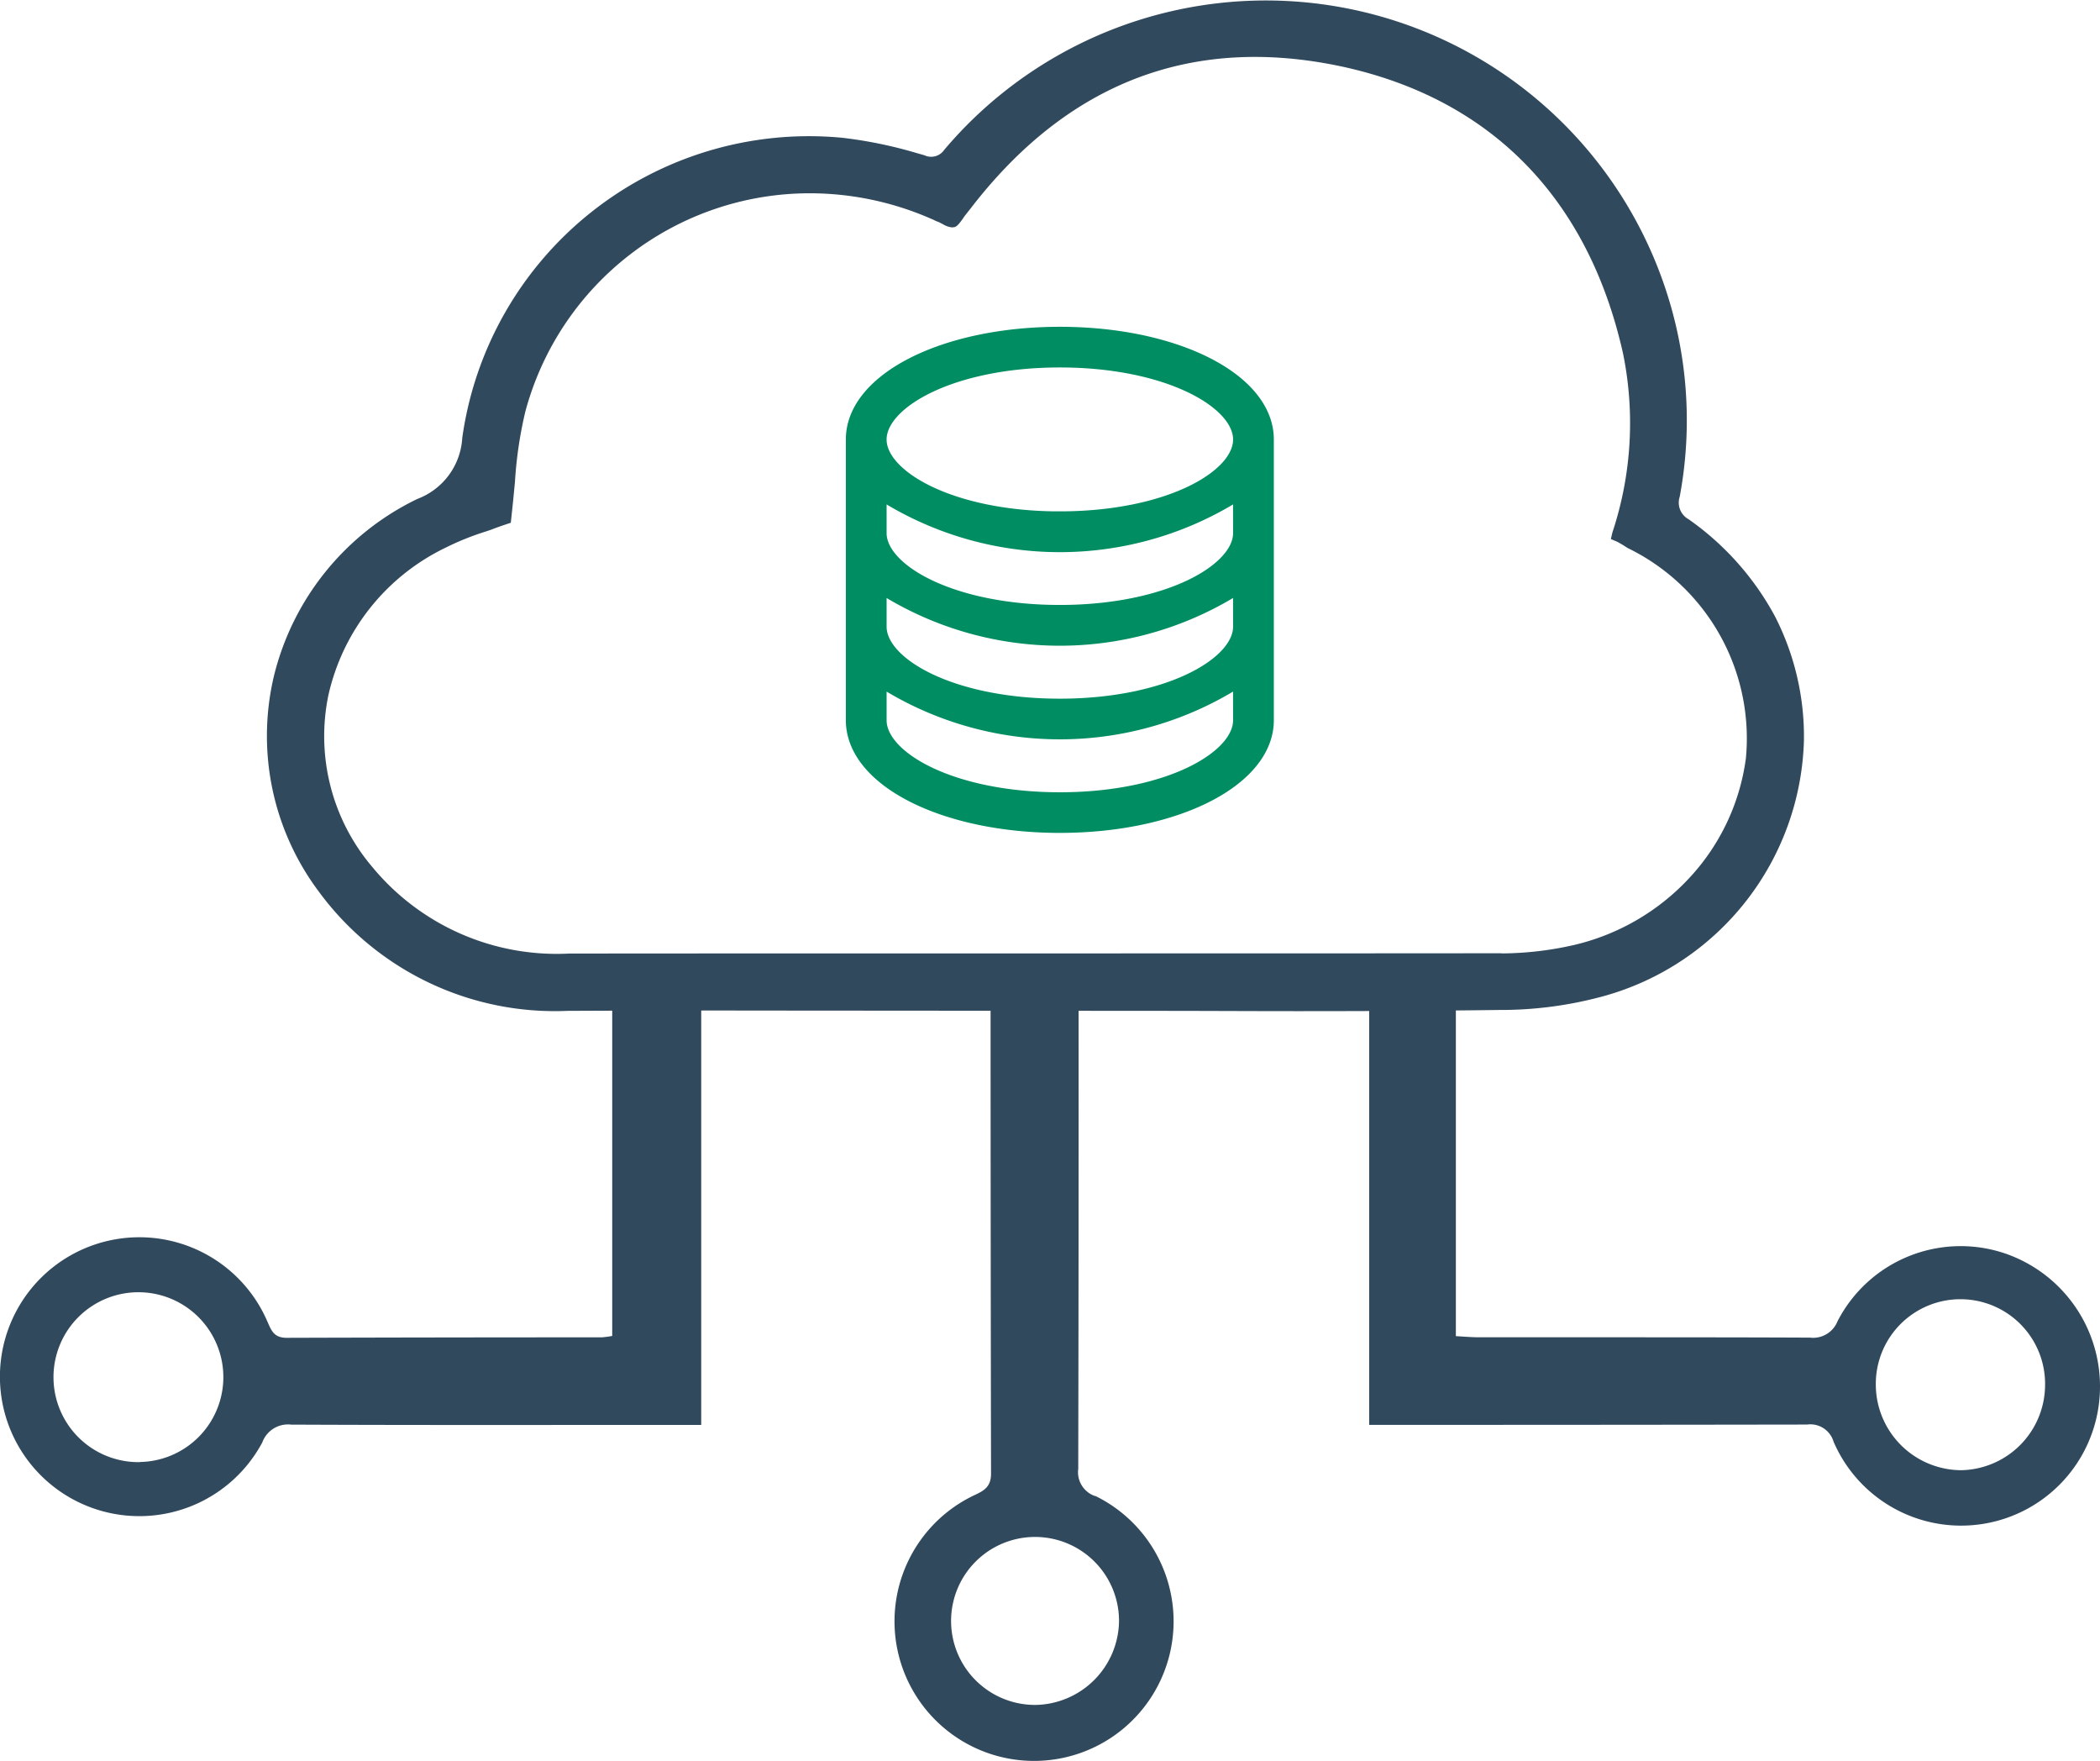 <svg xmlns="http://www.w3.org/2000/svg" width="65.598" height="55" viewBox="0 0 65.598 55">
  <g id="Data_enrichment" data-name="Data enrichment" transform="translate(-12380.046 -2770.162)">
    <g id="Path_17144" data-name="Path 17144" transform="translate(12380.046 2800.986)">
      <path id="Path_17207" data-name="Path 17207" d="M2328.984,1885.51a4.326,4.326,0,0,0-5.208,2.124.821.821,0,0,1-.864.513c-3.449-.015-6.9-.008-10.348-.011-.22,0-.443-.02-.711-.035V1877.2h-2.708v13.672h.869q6.409,0,12.807-.01a.756.756,0,0,1,.83.534,4.338,4.338,0,0,0,8.3-1.275A4.39,4.39,0,0,0,2328.984,1885.51Zm-1.388,6.777a2.679,2.679,0,0,1-2.625-2.671,2.644,2.644,0,1,1,5.287.044,2.67,2.67,0,0,1-2.661,2.628Zm-27.012.809a.788.788,0,0,1-.527-.849q.016-7.524.011-15.051h-2.749q0,7.6.014,15.2c0,.4-.206.527-.513.668a4.359,4.359,0,1,0,3.764.024Zm-1.862,6.522a2.623,2.623,0,1,1,2.609-2.636v.023a2.653,2.653,0,0,1-2.6,2.613ZM2285.5,1877.2v10.894a2.711,2.711,0,0,1-.326.044q-4.922,0-9.842.015c-.4,0-.479-.228-.6-.5a4.355,4.355,0,1,0-.163,3.768.855.855,0,0,1,.905-.557c4,.018,7.993.009,11.987.009h.819V1877.2Zm-14.748,14.835a2.653,2.653,0,1,1,2.6-2.586A2.652,2.652,0,0,1,2270.754,1892.031Z" transform="translate(-2266.376 -1877.196)" fill="#31495d"/>
    </g>
    <g id="Group_5428" data-name="Group 5428" transform="translate(12388.383 2770.162)">
      <g id="Group_5427" data-name="Group 5427" transform="translate(0)">
        <g id="Group_5426" data-name="Group 5426">
          <g id="Group_5425" data-name="Group 5425">
            <g id="Group_5424" data-name="Group 5424">
              <g id="Group_5423" data-name="Group 5423">
                <path id="Path_17208" data-name="Path 17208" d="M2322.495,1862.575a8.794,8.794,0,0,0-2.7-3.035.59.59,0,0,1-.277-.7,12.978,12.978,0,0,0-.13-5.394,13.154,13.154,0,0,0-22.845-5.441.493.493,0,0,1-.62.167l-.231-.065a13.662,13.662,0,0,0-2.341-.481,10.937,10.937,0,0,0-11.862,9.373,2.169,2.169,0,0,1-1.4,1.906,8.335,8.335,0,0,0-4.479,5.515,8.1,8.1,0,0,0,1.388,6.736,9.15,9.15,0,0,0,7.782,3.738q3.137-.014,6.255-.009l12.214.009c1.378,0,2.841.009,4.339.009,2.063,0,4.2-.009,6.3-.037a12.159,12.159,0,0,0,3.266-.435,8.533,8.533,0,0,0,6.245-7.994A8.24,8.24,0,0,0,2322.495,1862.575Zm-8.54,10.52c-9.706.009-19.394,0-29.118.009a7.47,7.47,0,0,1-6.172-2.72,6.305,6.305,0,0,1-1.36-5.339,6.755,6.755,0,0,1,3.664-4.617,8.475,8.475,0,0,1,1.24-.5l.167-.056c.167-.065.324-.12.49-.176l.139-.046.065-.611c.019-.185.037-.379.056-.574l.009-.093a12.789,12.789,0,0,1,.324-2.193,9.2,9.2,0,0,1,8.883-6.819,9.458,9.458,0,0,1,3.8.8c.074.028.129.065.185.083s.1.046.176.083a.671.671,0,0,0,.287.1l.074-.009c.055-.019.111-.037.314-.342.046-.056.1-.13.176-.222,3.044-3.969,6.967-5.459,11.658-4.441,4.626,1.018,7.652,4.118,8.735,8.947a10.848,10.848,0,0,1-.333,5.6l-.046.2.194.083c.056.028.1.056.148.083s.12.074.176.111a6.611,6.611,0,0,1,3.7,6.569,6.8,6.8,0,0,1-1.749,3.719,7.128,7.128,0,0,1-3.608,2.11A10.37,10.37,0,0,1,2313.955,1873.1Z" transform="translate(-2275.386 -1843.324)" fill="#31495d"/>
              </g>
            </g>
          </g>
        </g>
      </g>
    </g>
    <g id="Group_5429" data-name="Group 5429" transform="translate(12406.718 2780.618)">
      <path id="Path_17209" data-name="Path 17209" d="M2301.636,1854.772c-3.607,0-6.434,1.436-6.434,3.269v8.768c0,1.833,2.827,3.269,6.434,3.269s6.435-1.436,6.435-3.269v-8.767C2308.072,1856.209,2305.245,1854.772,2301.636,1854.772Zm5.662,12.037c0,1.206-2.274,2.5-5.662,2.5s-5.661-1.29-5.661-2.5v-1.345a10.315,10.315,0,0,0,11.322,0Zm0-2.923c0,1.206-2.274,2.5-5.662,2.5s-5.661-1.29-5.661-2.5v-1.345a10.32,10.32,0,0,0,11.322,0Zm0-2.922c0,1.2-2.274,2.495-5.662,2.495s-5.661-1.29-5.661-2.495v-1.345a10.32,10.32,0,0,0,11.322,0Zm-5.662-.427c-3.385,0-5.661-1.29-5.661-2.495s2.275-2.5,5.661-2.5,5.662,1.29,5.662,2.5S2305.024,1860.536,2301.636,1860.536Z" transform="translate(-2295.202 -1854.772)" fill="#008d62" stroke="#008d62" stroke-width="0.5"/>
    </g>
  </g>
</svg>

